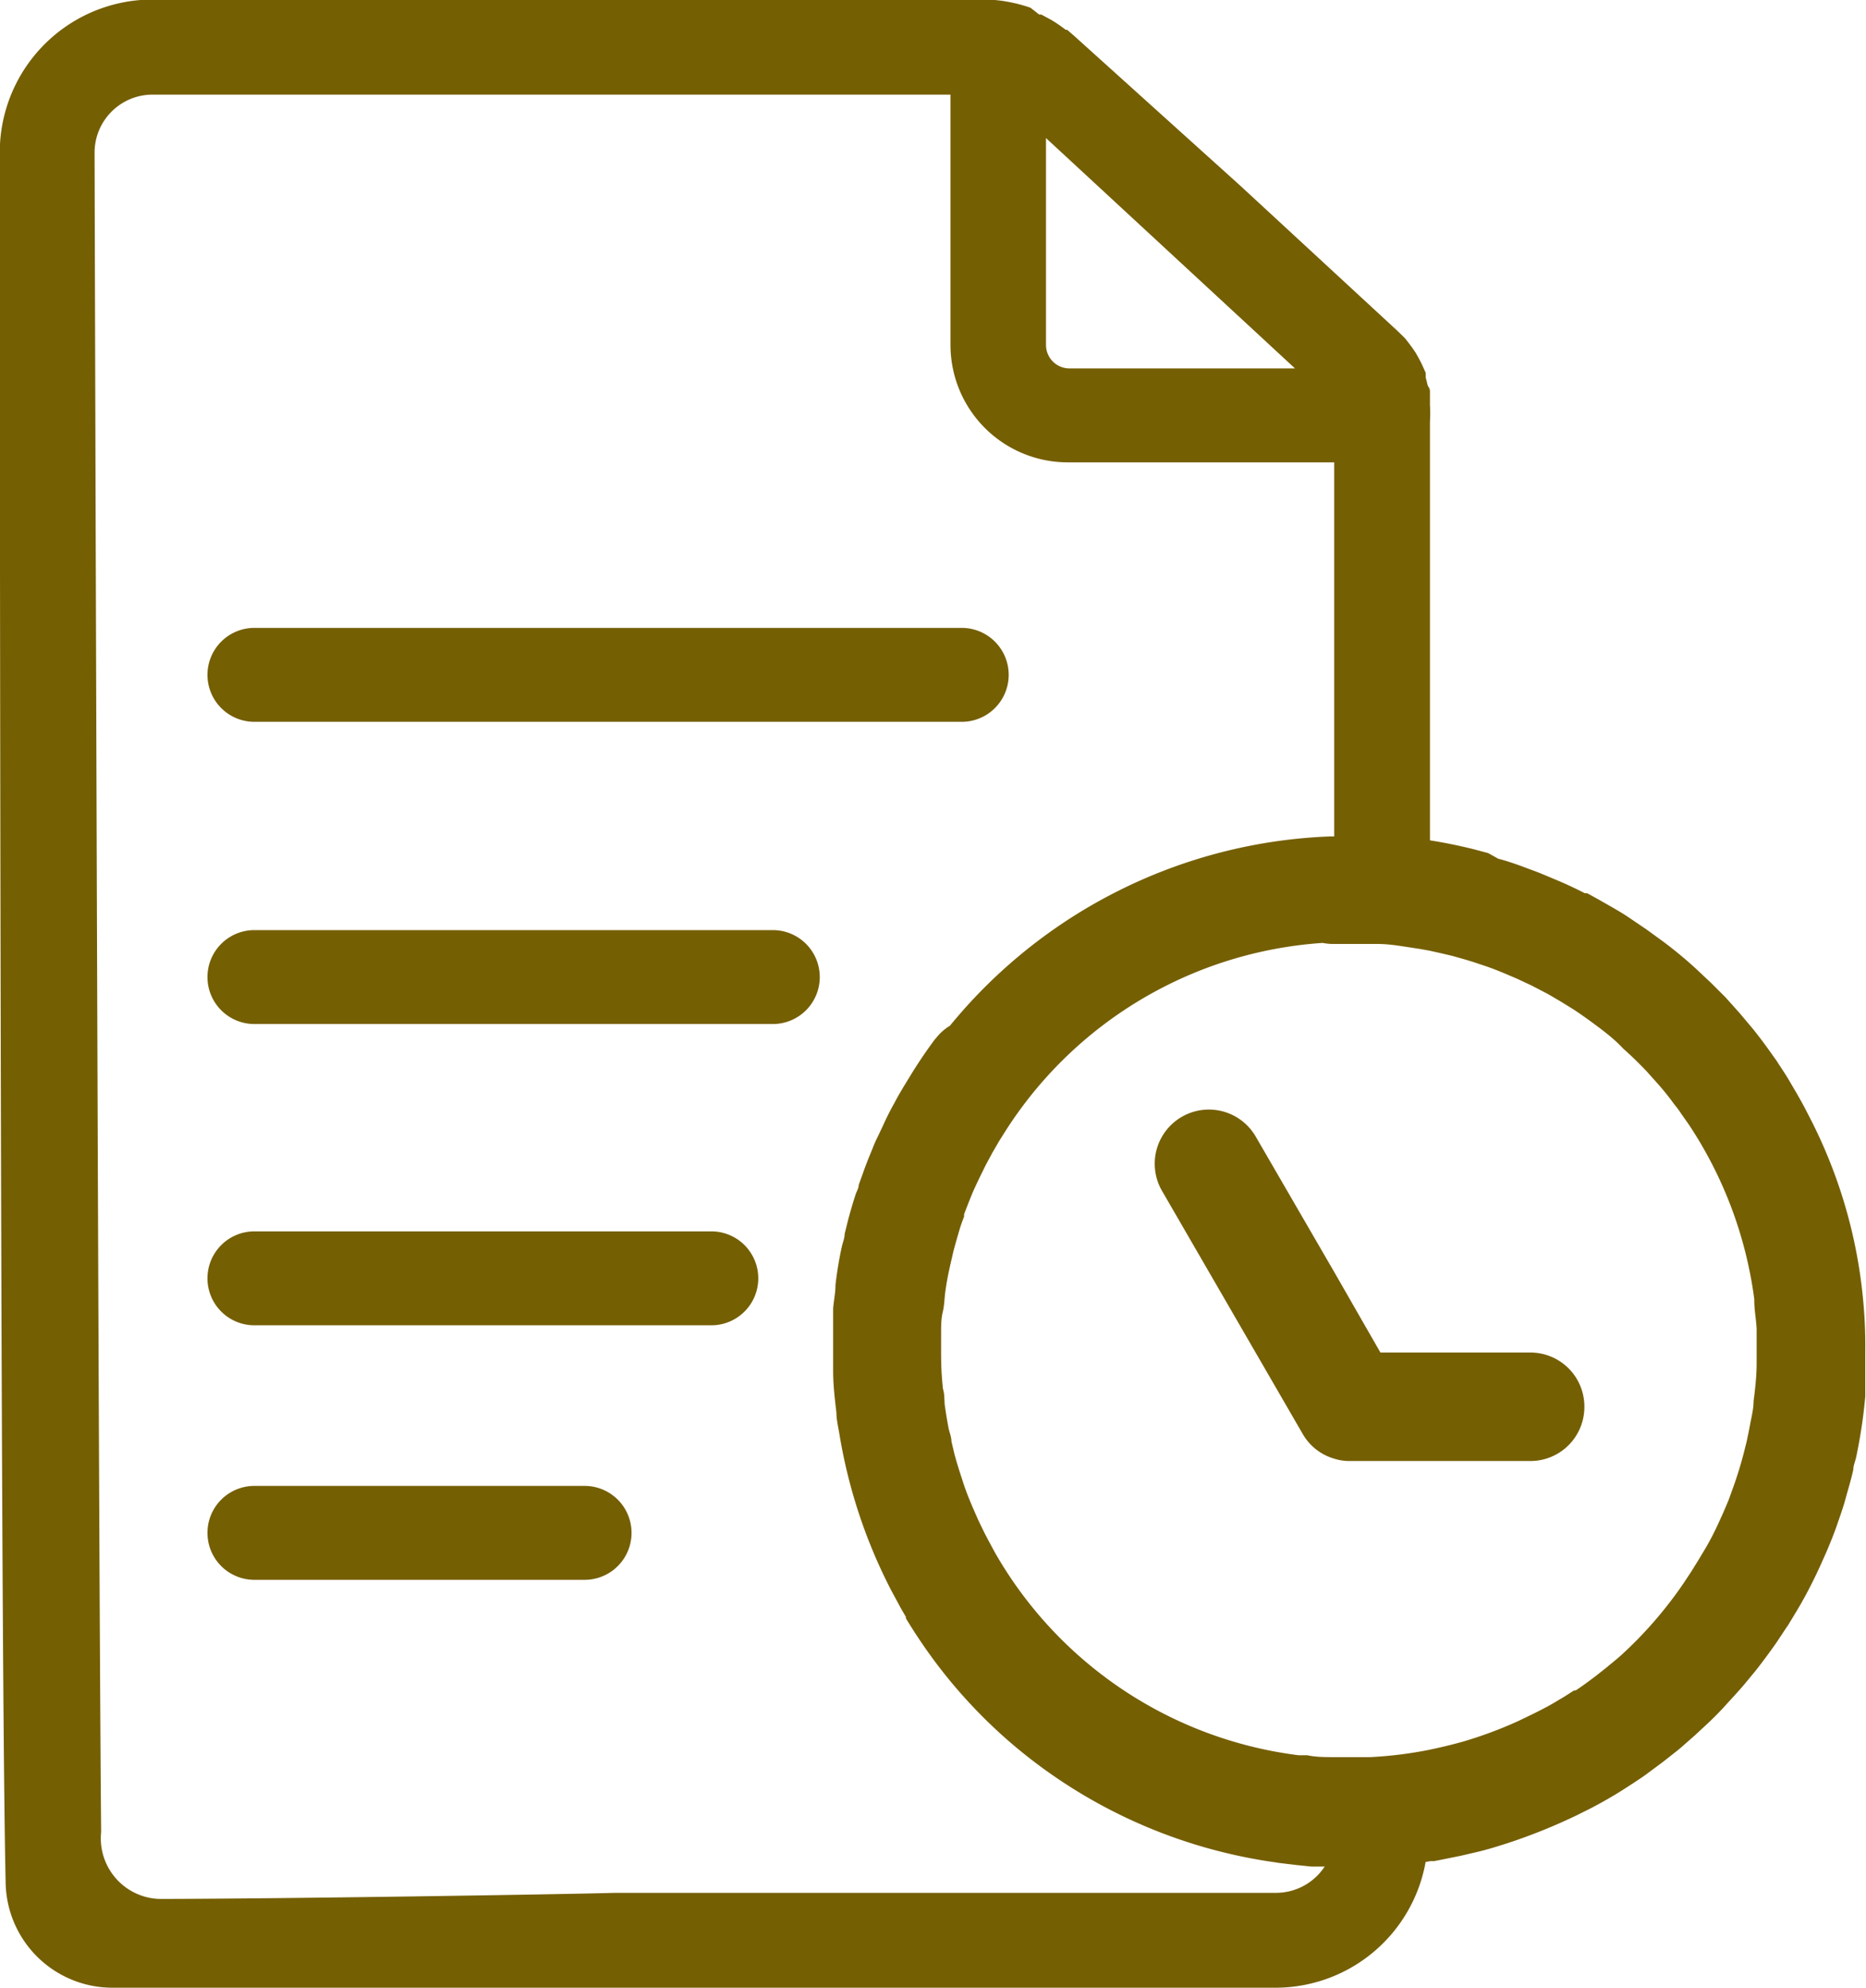 <svg id="Capa_1" data-name="Capa 1" xmlns="http://www.w3.org/2000/svg" viewBox="0 0 79.51 84.66"><defs><style>.cls-1{fill:#755f03}</style></defs><path class="cls-1" d="M67.45 47.79h1.5c.4 0 .8.06 1.2.12l.65.1.38.07V25.63a5.47 5.47 0 000-.71v-.09V24.38c0-.07 0-.15-.06-.23s-.07-.26-.12-.39a.89.89 0 000-.12.54.54 0 010-.09l-.08-.18-.1-.22-.12-.23-.13-.23-.15-.22-.15-.2-.15-.19-.17-.17-.21-.2-6.64-6.13-7.1-6.4-.28-.24h-.06a6 6 0 00-.63-.43l-.41-.22h-.09L54.16 8a6.36 6.36 0 00-1-.26 5.62 5.62 0 00-1-.09H16.75a6.51 6.51 0 00-6.51 6.51s0 62.63.25 73.66a4.55 4.55 0 004.51 4.5h49.61A6.5 6.5 0 0071 86.94a6 6 0 00.1-1.1v-3.58a17.23 17.23 0 01-2.5.31h-1.5v3.24a2.48 2.48 0 01-2.47 2.47H36.48c-2.6.07-14 .25-19.43.26a2.58 2.58 0 01-2.49-2.85c-.12-13.18-.28-71.52-.28-71.52a2.47 2.47 0 012.47-2.47h34v10.66a5 5 0 005 5H67.1V47.8zM55.82 23.36a1 1 0 01-1-1v-8.81l10.61 9.81z" transform="translate(-10.25 -7.67)"/><path class="cls-1" d="M89.64 63.06a21.19 21.19 0 00-1.71-6.61c-.15-.34-.31-.68-.47-1l-.31-.6c-.11-.21-.23-.42-.35-.63l-.37-.63c-.16-.26-.33-.51-.49-.76l-.43-.6c-.18-.25-.36-.48-.55-.72l-.58-.69-.6-.67-.61-.61-.66-.62c-.45-.4-.91-.79-1.39-1.15l-.73-.53-.74-.5c-.25-.17-.51-.32-.77-.47l-.58-.33-.42-.23h-.1c-.39-.2-.79-.39-1.2-.56s-.72-.31-1.09-.44l-.4-.15c-.33-.12-.65-.23-1-.32l-.43-.24-.6-.16c-.64-.16-1.28-.29-1.93-.39l-.61-.09-.61-.07H66.94a22 22 0 00-16.6 8.55c-.39.51-.76 1-1.11 1.58l-.41.67-.2.34-.19.34c-.18.32-.34.64-.5 1-.08.16-.15.32-.23.48s-.15.33-.21.49c-.14.33-.27.66-.39 1l-.18.5c0 .15-.1.29-.14.43a21 21 0 00-.33 1.13l-.13.53c0 .18-.08.36-.12.54a16.33 16.33 0 00-.27 1.63c0 .33-.07.65-.1 1v2.67c0 .6.07 1.18.14 1.77 0 .29.07.58.12.87a21.76 21.76 0 002.2 6.67l.42.78.22.38v.06a2.29 2.29 0 003.9-2.42l-.18-.32-.27-.5c-.09-.17-.18-.34-.26-.51s-.17-.34-.24-.51c-.23-.52-.44-1-.62-1.58-.12-.36-.23-.71-.33-1.08l-.13-.55c0-.18-.08-.37-.12-.55-.07-.37-.13-.74-.18-1.12 0-.18 0-.37-.06-.56-.06-.56-.09-1.13-.09-1.7v-.87c0-.29 0-.59.07-.88s.07-.58.11-.87.09-.58.15-.86.12-.53.18-.8c.07-.28.15-.55.23-.83s.15-.48.24-.71v-.1c.1-.26.2-.52.31-.79s.23-.52.35-.77l.26-.53.28-.52.29-.5.29-.46A17.41 17.41 0 0167.1 47.8h1.85c.4 0 .8.06 1.2.12l.65.1.38.07.45.1.51.12.53.15.36.11.45.15c.31.1.63.23.94.36l.47.2.62.29.5.26.21.11.53.31.55.34c.38.25.75.52 1.11.79s.71.56 1 .87l.37.34c.21.2.43.42.63.63l.43.48c.27.3.52.61.75.93.1.12.2.25.29.39l.33.47A17.57 17.57 0 0185 63v.07c0 .39.08.79.1 1.18v1.48c0 .54-.06 1.07-.13 1.61 0 .34-.09.67-.15 1s-.08.4-.12.6-.06.25-.09.38a17.05 17.05 0 01-.57 1.86l-.13.36c-.1.24-.2.48-.31.72l-.15.33q-.24.52-.52 1l-.3.5-.31.5-.33.5A17.49 17.49 0 0179.5 78c-.26.25-.55.48-.83.71l-.43.34c-.28.21-.56.42-.85.61h-.07l-.39.25-.52.31c-.47.27-1 .52-1.46.74a17.66 17.66 0 01-2.33.87c-.49.14-1 .26-1.48.36a17.23 17.23 0 01-2.5.31H67.1c-.39 0-.77 0-1.15-.08h-.59A2.29 2.29 0 0062.88 84a2.09 2.09 0 00-.1.43 2.28 2.28 0 002 2.58l.75.09.59.06H68.99a19.58 19.58 0 002.1-.21l.31-.06.31-.06.84-.17.73-.17c.42-.1.83-.23 1.24-.36a20.42 20.42 0 003-1.21l.58-.29c.44-.23.88-.48 1.31-.75l.48-.31c.21-.14.43-.28.64-.44l.62-.46.61-.48.13-.11.57-.5.55-.51q.34-.32.66-.66l.18-.2c.24-.26.48-.52.71-.79l.48-.58c.31-.39.61-.8.9-1.21l.43-.65.07-.1.34-.56.2-.34.19-.34c.25-.46.48-.93.69-1.4l.21-.47c.17-.4.33-.79.47-1.2s.25-.71.35-1.08.24-.82.33-1.24c0-.17.08-.34.12-.52a22.07 22.07 0 00.39-2.6v-.53-1.4a20.35 20.35 0 00-.09-2.14zm0 0a22.23 22.23 0 00-1.71-6.61c-.15-.34-.31-.68-.47-1l-.31-.6c-.11-.21-.23-.42-.35-.63l-.37-.63c-.16-.26-.33-.51-.49-.76l-.43-.6c-.18-.25-.36-.48-.55-.72l-.58-.69-.6-.67-.61-.61-.66-.62a17.94 17.94 0 00-1.39-1.15l-.73-.53-.74-.5c-.25-.17-.51-.32-.77-.47l-.58-.33-.42-.23h-.1c-.39-.2-.79-.39-1.2-.56s-.72-.31-1.09-.44l-.4-.15c-.33-.12-.65-.23-1-.32l-.43-.24-.6-.16c-.64-.16-1.28-.29-1.93-.39l-.61-.09-.61-.07H66.94a2.28 2.28 0 00-1.47 3.92 2.23 2.23 0 001.63.66h1.85c.4 0 .8.06 1.2.12l.65.1.38.07.45.1.51.12.53.15.36.11.45.15c.31.1.63.23.94.36l.47.2.62.29.5.26.21.11.53.31.55.34c.38.25.75.52 1.11.79s.71.56 1 .87l.37.34c.21.2.43.42.63.63l.43.48c.27.3.52.61.75.93.1.12.2.25.29.39l.33.47A17.57 17.57 0 0185 63v.07c0 .39.08.79.1 1.18v1.48c0 .54-.06 1.07-.13 1.61 0 .34-.09.67-.15 1s-.08.4-.12.6-.06.25-.09.38a17.05 17.05 0 01-.57 1.86l-.13.36c-.1.24-.2.48-.31.72l-.15.33q-.24.52-.52 1l-.3.5-.31.5-.33.5A17.49 17.49 0 0179.5 78c-.26.25-.55.48-.83.71l-.43.34c-.28.21-.56.42-.85.61h-.07l-.39.25-.52.31c-.47.27-1 .52-1.46.74a17.66 17.66 0 01-2.33.87c-.49.14-1 .26-1.48.36a17.23 17.23 0 01-2.5.31H67.1c-.39 0-.77 0-1.15-.08h-.37a17.4 17.4 0 01-12.94-8.64l-.27-.5c-.09-.17-.18-.34-.26-.51s-.17-.34-.24-.51c-.23-.52-.44-1-.62-1.58-.12-.36-.23-.71-.33-1.08l-.13-.55c0-.18-.08-.37-.12-.55-.07-.37-.13-.74-.18-1.12 0-.18 0-.37-.06-.56-.06-.56-.09-1.13-.09-1.7v-.87c0-.29 0-.59.07-.88s.07-.58.11-.87.09-.58.15-.86.12-.53.18-.8c.07-.28.15-.55.23-.83s.15-.48.24-.71v-.1c.1-.26.2-.52.31-.79s.22-.52.35-.77.17-.36.26-.53.13-.25.2-.37l.09-.14c.09-.17.19-.34.29-.5l.29-.46c.2-.31.41-.61.63-.91a2.3 2.3 0 00-3.48-3l-.18.21c-.33.44-.64.9-.93 1.36l-.41.67-.2.34-.1.18-.09.17c-.18.32-.34.64-.5 1-.08.16-.15.32-.23.48s-.15.33-.21.49c-.14.33-.27.66-.39 1l-.18.5c0 .15-.1.29-.14.43a21 21 0 00-.33 1.13l-.13.53c0 .18-.08.36-.12.54a16.33 16.33 0 00-.27 1.63c0 .33-.07.65-.1 1v2.67c0 .59.07 1.18.14 1.77 0 .29.07.58.12.87a22.32 22.32 0 002.2 6.67l.42.78.22.38v.06c.37.61.77 1.21 1.2 1.79a21.78 21.78 0 003.29 3.53A22 22 0 0064.73 87l.75.09.59.06H68.94a19.93 19.93 0 002.1-.22h.31l.31-.06.84-.17.73-.17c.42-.1.83-.23 1.24-.36a24.16 24.16 0 003-1.21l.58-.29c.44-.23.88-.48 1.31-.75l.48-.31c.21-.14.43-.28.64-.44l.62-.46.61-.48.13-.11.57-.5.55-.51q.34-.32.66-.66l.18-.2.13-.13c.2-.21.39-.44.58-.66l.48-.58c.31-.39.61-.8.9-1.21l.43-.65.07-.1c.1-.17.21-.33.31-.5v-.06l.2-.34.07-.11.12-.23c.25-.46.48-.93.69-1.4l.21-.47c.17-.4.33-.79.47-1.2s.25-.71.35-1.08.24-.82.33-1.24c0-.17.08-.34.12-.52a22.07 22.07 0 00.39-2.6v-.53a22.57 22.57 0 00-.01-3.58zM21.09 34.41a2 2 0 100 4h30.14a2 2 0 000-4zM45.18 49.28a2 2 0 00-2-2H21.09a2 2 0 000 4h22.07a2 2 0 002.02-2zM40.56 60.11H21.09a2 2 0 000 4h19.47a2 2 0 000-4zM35.16 70.95H21.09a2 2 0 000 4h14.07a2 2 0 100-4z" transform="translate(-10.25 -7.67)"/><path class="cls-1" d="M77.76 67.59a2.3 2.3 0 01-2.29 2.3h-7.72a2.12 2.12 0 01-.65-.1 2.28 2.28 0 01-1.34-1.05l-6-10.36a2.3 2.3 0 114-2.3l3.37 5.81L68.34 64l.73 1.27h6.4a2.3 2.3 0 012.29 2.32z" transform="translate(-10.25 -7.67)"/></svg>